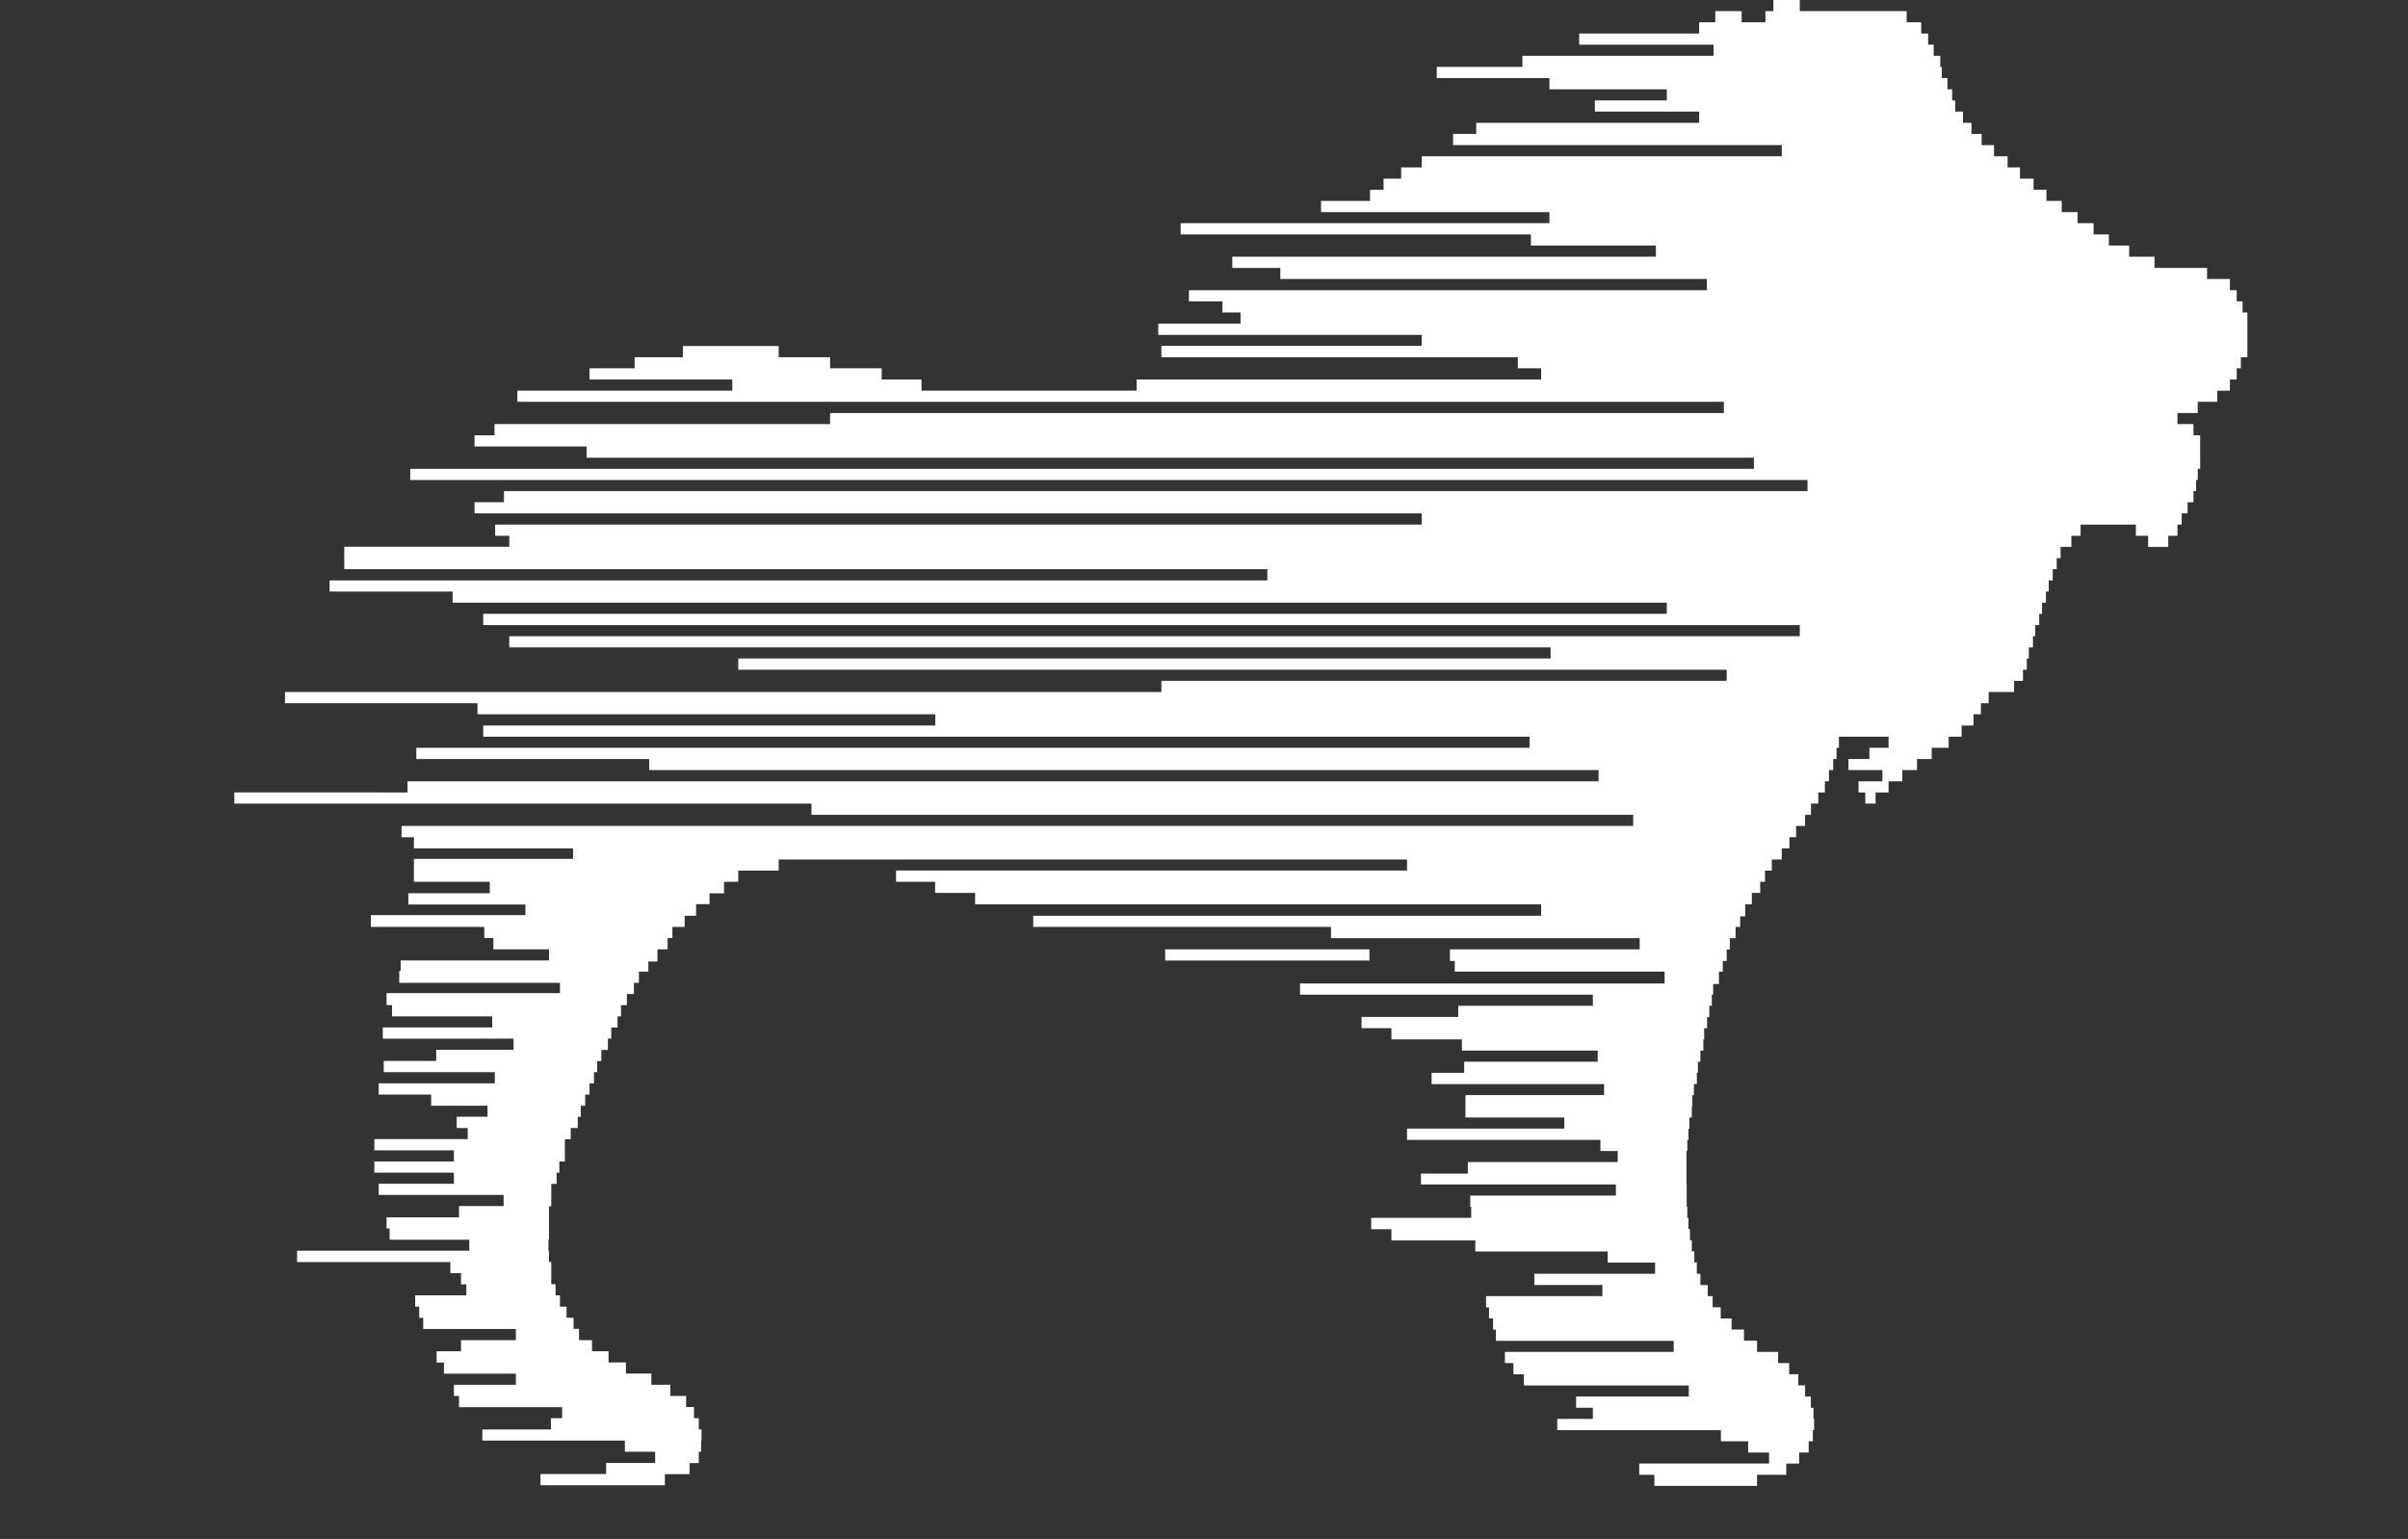 <?xml version="1.0" encoding="UTF-8"?>
<svg xmlns="http://www.w3.org/2000/svg" xmlns:svg="http://www.w3.org/2000/svg" xmlns:sodipodi="http://sodipodi.sourceforge.net/DTD/sodipodi-0.dtd" xmlns:rdf="http://www.w3.org/1999/02/22-rdf-syntax-ns#" xmlns:inkscape="http://www.inkscape.org/namespaces/inkscape" xmlns:dc="http://purl.org/dc/elements/1.1/" xmlns:cc="http://creativecommons.org/ns#" id="Leo_NORD_Logo" version="1.1" viewBox="0 0 229.98 147">
  <rect x="0" y="0" width="229.98" height="147" fill="#333333" stroke="none"/>
  <defs>
    <style>
      .st0 {
        fill: #fff;
      }
    </style>
  </defs>
  <g id="g70">
    <g id="g6">
      <polygon id="polygon2" class="st0" points="213.62 28.79 213.62 27.72 212.97 27.72 212.97 26.65 210.79 26.65 210.79 25.59 205.77 25.59 205.77 24.52 203.35 24.52 203.35 23.45 201.41 23.45 201.41 22.39 199.95 22.39 199.95 21.32 198.42 21.32 198.42 20.26 196.91 20.26 196.91 19.19 195.45 19.19 195.45 18.12 194.22 18.12 194.22 17.06 192.92 17.06 192.92 15.99 191.74 15.99 191.74 14.93 190.44 14.93 190.44 13.86 189.26 13.86 189.26 12.79 188.29 12.79 188.29 11.73 187.48 11.73 187.48 10.66 186.73 10.66 186.73 9.59 186.44 9.59 186.44 8.53 185.99 8.53 185.99 7.46 185.45 7.46 185.45 6.39 185.31 6.39 185.31 5.33 184.68 5.33 184.68 4.26 184.15 4.26 184.15 3.2 183.49 3.2 183.49 2.13 182.1 2.13 182.1 1.06 171.89 1.06 171.89 0 169.37 0 169.37 1.06 168.61 1.06 168.61 2.13 166.34 2.13 166.34 1.06 163.82 1.06 163.82 2.13 162.28 2.13 162.28 3.2 150.82 3.2 150.82 4.27 163.66 4.27 163.66 5.33 145.4 5.33 145.4 6.39 137.22 6.39 137.22 7.46 147.98 7.46 147.98 8.53 159.19 8.53 159.19 9.59 152.32 9.59 152.32 10.66 162.28 10.66 162.28 11.73 140.99 11.73 140.99 12.79 138.78 12.79 138.78 13.86 170.17 13.86 170.17 14.93 135.78 14.93 135.78 15.99 133.82 15.99 133.82 17.06 132.14 17.06 132.14 18.12 130.85 18.12 130.85 19.19 126.17 19.19 126.17 20.26 147.98 20.26 147.98 21.32 112.76 21.32 112.76 22.39 146.21 22.39 146.21 23.46 158.15 23.46 158.15 24.52 117.69 24.52 117.69 25.59 122.28 25.59 122.28 26.65 163.02 26.65 163.02 27.72 113.55 27.72 113.55 28.79 116.75 28.79 116.75 29.85 118.48 29.85 118.48 30.91 110.62 30.91 110.62 31.99 135.78 31.99 135.78 33.04 110.92 33.04 110.92 34.12 144.96 34.12 144.96 35.18 147.19 35.18 147.19 36.25 108.56 36.25 108.56 37.31 88.01 37.31 88.01 36.25 84.21 36.25 84.21 35.18 79.28 35.18 79.28 34.12 74.37 34.12 74.37 33.05 65.22 33.05 65.22 34.12 60.61 34.12 60.61 35.18 56.3 35.18 56.3 36.25 69.94 36.25 69.94 37.31 49.41 37.31 49.41 38.38 49.41 38.38 164.64 38.38 164.64 39.45 79.28 39.45 79.28 39.45 79.28 40.51 47.23 40.51 47.23 41.58 45.32 41.58 45.32 42.65 56.02 42.65 56.02 43.72 167.51 43.72 167.51 44.78 39.18 44.78 39.18 45.85 172.63 45.85 172.63 46.91 48.13 46.91 48.13 47.97 45.32 47.97 45.32 49.04 59.49 49.04 135.78 49.04 135.78 50.11 59.49 50.11 47.29 50.11 47.29 51.18 48.64 51.18 48.64 52.23 32.88 52.23 32.88 54.37 121.04 54.37 121.04 55.44 31.48 55.44 31.48 56.51 43.23 56.51 43.23 57.57 159.19 57.57 159.19 58.63 46.15 58.63 46.15 59.71 171.89 59.71 171.89 60.77 48.64 60.77 48.64 61.84 148.09 61.84 148.09 62.9 70.51 62.9 70.51 63.97 164.91 63.97 164.91 65.03 110.92 65.03 110.92 66.1 27.22 66.1 27.22 67.17 45.6 67.17 45.6 68.23 89.33 68.23 89.33 69.3 46.15 69.3 46.15 70.37 146.08 70.37 146.08 71.43 39.76 71.43 39.76 72.5 62 72.5 62 73.56 62 73.56 152.67 73.56 152.67 74.63 38.92 74.63 38.92 75.69 38.92 75.7 36.29 75.7 36.29 75.69 22.38 75.69 22.38 76.76 77.5 76.76 77.5 76.76 77.5 77.82 77.5 77.83 77.5 77.83 155.98 77.83 155.98 78.89 38.35 78.89 38.35 78.89 38.35 78.89 38.35 79.97 39.53 79.97 39.53 81.03 54.73 81.03 54.73 82.04 39.53 82.04 39.53 84.23 46.78 84.23 46.78 85.32 39 85.32 39 86.4 50.18 86.4 50.18 87.41 35.42 87.41 35.42 88.54 46.25 88.54 46.25 89.6 47.12 89.6 47.12 90.68 52.44 90.68 52.44 91.74 38.27 91.74 38.27 92.74 38.13 92.74 38.13 93.88 53.48 93.88 53.48 94.86 36.92 94.86 36.92 96.01 37.44 96.01 37.44 97.08 47.01 97.08 47.01 98.14 36.56 98.14 36.56 99.21 49.05 99.21 49.05 100.27 41.66 100.27 41.66 101.34 36.65 101.34 36.65 102.41 47.26 102.41 47.26 103.48 36.17 103.48 36.17 104.55 41.18 104.55 41.18 105.62 46.56 105.62 46.56 106.67 43.62 106.67 43.62 107.75 44.67 107.75 44.67 108.81 35.75 108.81 35.75 109.88 43.35 109.88 43.35 110.94 35.75 110.94 35.75 112.01 43.35 112.01 43.35 113.07 36.17 113.07 36.17 114.14 48.1 114.14 48.1 115.2 43.84 115.2 43.84 116.28 36.92 116.28 36.92 117.34 37.21 117.34 37.21 118.42 44.82 118.42 44.82 119.47 28.37 119.47 28.37 120.55 43.01 120.55 43.01 121.61 44.03 121.61 44.03 122.68 44.54 122.68 44.54 123.73 39.65 123.73 39.65 124.81 40.04 124.81 40.04 125.88 40.42 125.88 40.42 126.94 49.27 126.94 49.27 128.01 44.03 128.01 44.03 129.07 41.7 129.07 41.7 130.15 42.4 130.15 42.4 131.21 49.27 131.21 49.27 132.27 43.35 132.27 43.35 133.34 43.84 133.34 43.84 134.41 53.69 134.41 53.69 135.46 52.62 135.46 52.62 136.54 46.07 136.54 46.07 137.6 59.68 137.6 59.68 138.67 62.57 138.67 62.57 139.74 57.89 139.74 57.89 140.8 51.62 140.8 51.62 141.87 63.5 141.87 63.5 140.81 65.86 140.81 65.86 139.75 66.74 139.75 66.74 138.67 66.96 138.67 66.96 137.6 67 137.6 67 136.54 66.74 136.54 66.74 135.46 66.28 135.46 66.28 134.4 65.53 134.4 65.53 133.34 64.02 133.34 64.02 132.27 62.21 132.27 62.21 131.2 59.78 131.2 59.78 130.14 58.12 130.14 58.12 129.07 56.54 129.07 56.54 128.01 55.3 128.01 55.3 126.93 54.78 126.93 54.78 125.87 54.11 125.87 54.11 124.81 53.48 124.81 53.48 123.73 53.06 123.73 53.06 122.66 52.65 122.66 52.65 120.54 52.43 120.54 52.43 119.47 52.38 119.47 52.38 118.42 52.43 118.42 52.43 115.22 52.65 115.22 52.65 113.08 53.16 113.08 53.16 112.01 53.42 112.01 53.42 110.95 53.95 110.95 53.95 108.82 54.51 108.82 54.51 107.75 55.18 107.75 55.18 106.68 55.47 106.68 55.47 105.62 55.89 105.62 55.89 104.55 56.3 104.55 56.3 103.49 56.73 103.49 56.73 102.41 57.03 102.41 57.03 101.35 57.43 101.35 57.43 100.29 58.06 100.29 58.06 99.21 58.38 99.21 58.38 98.15 58.98 98.15 58.98 97.08 59.31 97.08 59.31 96.01 59.87 96.01 59.87 94.95 60.54 94.95 60.54 93.88 61.02 93.88 61.02 92.81 61.92 92.81 61.92 91.84 62.79 91.84 62.79 90.68 63.76 90.68 63.76 89.6 64.22 89.6 64.22 88.54 65.39 88.54 65.39 87.47 66.48 87.47 66.48 86.36 67.77 86.36 67.76 85.33 69.15 85.33 69.15 84.23 70.51 84.23 70.51 83.16 74.37 83.16 74.37 82.1 134.38 82.1 134.38 83.15 85.58 83.15 85.58 84.23 89.31 84.23 89.31 85.29 93.13 85.29 93.13 86.38 147.19 86.38 147.19 87.47 98.68 87.47 98.68 88.54 127.12 88.54 127.12 89.61 156.6 89.61 156.6 90.68 138.48 90.68 138.48 91.79 138.94 91.79 138.94 92.81 158.98 92.81 158.98 93.94 124.16 93.94 124.16 95.01 152.13 95.01 152.13 96.07 139.27 96.07 139.27 97.14 130.04 97.14 130.04 98.21 132.89 98.21 132.89 99.28 139.62 99.28 139.62 100.35 152.59 100.35 152.59 101.41 139.84 101.41 139.84 102.47 136.73 102.47 136.73 103.55 153.2 103.55 153.2 104.6 139.96 104.6 139.96 106.74 149.4 106.74 149.4 107.8 134.38 107.8 134.38 108.88 152.85 108.88 152.85 109.94 154.5 109.94 154.5 111 140.19 111 140.19 112.1 135.71 112.1 135.71 113.14 154.33 113.14 154.33 114.2 140.42 114.2 140.42 115.28 140.51 115.28 140.51 116.33 130.96 116.33 130.96 117.41 132.89 117.41 132.89 118.48 140.9 118.48 140.9 119.54 153.54 119.54 153.54 120.6 158.07 120.6 158.07 121.67 158.07 121.67 150.51 121.67 150.51 121.67 146.54 121.67 146.54 122.74 153.04 122.74 153.04 123.8 141.93 123.8 141.93 124.88 142.21 124.88 142.21 125.94 142.6 125.94 142.6 127.01 142.87 127.01 142.87 128.08 159.85 128.08 159.85 129.13 143.73 129.13 143.73 130.2 144.54 130.2 144.54 131.27 145.54 131.27 145.54 132.34 161.29 132.34 161.29 133.39 150.53 133.39 150.53 134.47 152.13 134.47 152.13 135.53 148.73 135.53 148.73 136.61 164.36 136.61 164.36 137.67 166.96 137.67 166.96 138.74 168.96 138.74 168.96 139.79 156.56 139.79 156.56 140.87 158 140.87 158 141.93 167.81 141.93 167.81 140.87 170.6 140.87 170.6 139.8 171.83 139.8 171.83 138.74 172.74 138.74 172.74 137.67 173.14 137.67 173.14 136.61 173.26 136.61 173.26 135.53 173.2 135.53 173.2 134.47 172.95 134.47 172.95 133.39 172.4 133.39 172.4 132.33 171.75 132.33 171.75 131.26 170.88 131.26 170.88 130.2 169.82 130.2 169.82 129.13 167.81 129.13 167.81 128.06 166.56 128.06 166.56 127 165.38 127 165.38 125.94 164.34 125.94 164.34 124.87 163.57 124.87 163.57 123.8 163.1 123.8 163.1 122.74 162.4 122.74 162.4 121.67 162.06 121.67 162.06 120.59 161.82 120.59 161.82 119.53 161.58 119.53 161.58 118.46 161.4 118.46 161.4 117.4 161.26 117.4 161.26 116.33 161.15 116.33 161.15 115.26 161.09 115.26 161.09 113.13 161.07 113.13 161.07 109.94 161.15 109.94 161.15 108.88 161.26 108.88 161.26 107.81 161.35 107.81 161.35 106.74 161.58 106.74 161.58 105.68 161.62 105.68 161.62 104.62 161.78 104.62 161.78 103.55 162.06 103.55 162.06 102.47 162.16 102.47 162.16 101.41 162.4 101.41 162.4 100.35 162.68 100.35 162.68 99.28 162.76 99.28 162.76 98.21 163.04 98.21 163.04 97.15 163.25 97.15 163.25 96.07 163.49 96.07 163.49 95.01 163.62 95.01 163.62 93.99 164.17 93.99 164.17 92.81 164.54 92.81 164.54 91.79 164.91 91.79 164.91 90.7 165.21 90.7 165.21 89.61 165.76 89.61 165.76 88.54 166.2 88.54 166.2 87.53 166.68 87.53 166.68 86.38 167.31 86.38 167.31 85.29 168.11 85.29 168.11 84.23 168.57 84.23 168.57 83.16 169.22 83.16 169.22 82.1 170.17 82.1 170.17 81.03 170.9 81.03 170.9 79.97 171.54 79.97 171.54 78.89 171.54 78.89 172.3 78.89 172.3 78.89 172.4 78.89 172.4 77.84 172.96 77.84 172.96 76.76 173.66 76.76 173.66 75.7 174.29 75.7 174.29 74.63 174.29 74.63 174.61 74.63 174.61 74.63 174.68 74.63 174.68 73.56 175.08 73.56 175.08 72.5 175.4 72.5 175.4 71.43 175.4 71.43 175.54 71.43 175.54 71.43 175.63 71.43 175.63 70.37 180.37 70.37 180.37 71.43 178.54 71.43 178.54 72.5 176.54 72.5 176.54 73.56 179.78 73.56 179.78 74.63 177.5 74.63 177.5 75.7 178.15 75.7 178.15 76.76 179.13 76.76 179.13 75.7 180.37 75.7 180.37 74.63 181.68 74.63 181.68 73.56 183.09 73.56 183.09 72.5 184.49 72.5 184.49 71.43 186.11 71.43 186.11 70.37 187.35 70.37 187.35 69.3 188.48 69.3 188.48 68.23 189.19 68.23 189.19 67.17 189.93 67.17 189.93 66.1 192.36 66.1 192.36 65.04 193.21 65.04 193.21 63.97 193.57 63.97 193.57 62.9 193.77 62.9 193.77 61.84 194.16 61.84 194.16 60.77 194.38 60.77 194.38 59.71 194.76 59.71 194.76 58.64 195.03 58.64 195.03 57.57 195.4 57.57 195.4 56.51 195.67 56.51 195.67 55.44 196.05 55.44 196.05 54.37 196.43 54.37 196.43 53.31 196.8 53.31 196.8 52.24 197.83 52.24 197.83 51.18 198.71 51.18 198.71 50.11 198.71 50.11 203.99 50.11 203.99 51.18 205.16 51.18 205.16 52.24 207.08 52.24 207.08 51.18 207.96 51.18 207.96 50.11 207.96 50.11 208.16 50.11 208.16 50.11 208.36 50.11 208.36 49.04 208.93 49.04 208.93 47.98 209.49 47.98 209.49 46.91 209.74 46.91 209.74 45.85 209.9 45.85 209.9 44.78 210.13 44.78 210.13 41.58 209.49 41.58 209.49 40.51 207.96 40.51 207.96 39.45 207.96 39.45 209.9 39.45 209.9 38.38 211.76 38.38 211.76 37.32 212.97 37.32 212.97 36.25 213.62 36.25 213.62 35.18 214.02 35.18 214.02 34.12 214.64 34.12 214.64 29.85 214.18 29.85 214.18 28.79 213.62 28.79"></polygon>
      <rect id="rect4" class="st0" x="111.28" y="90.68" width="19.51" height="1.07"></rect>
    </g>
  </g>
</svg>
